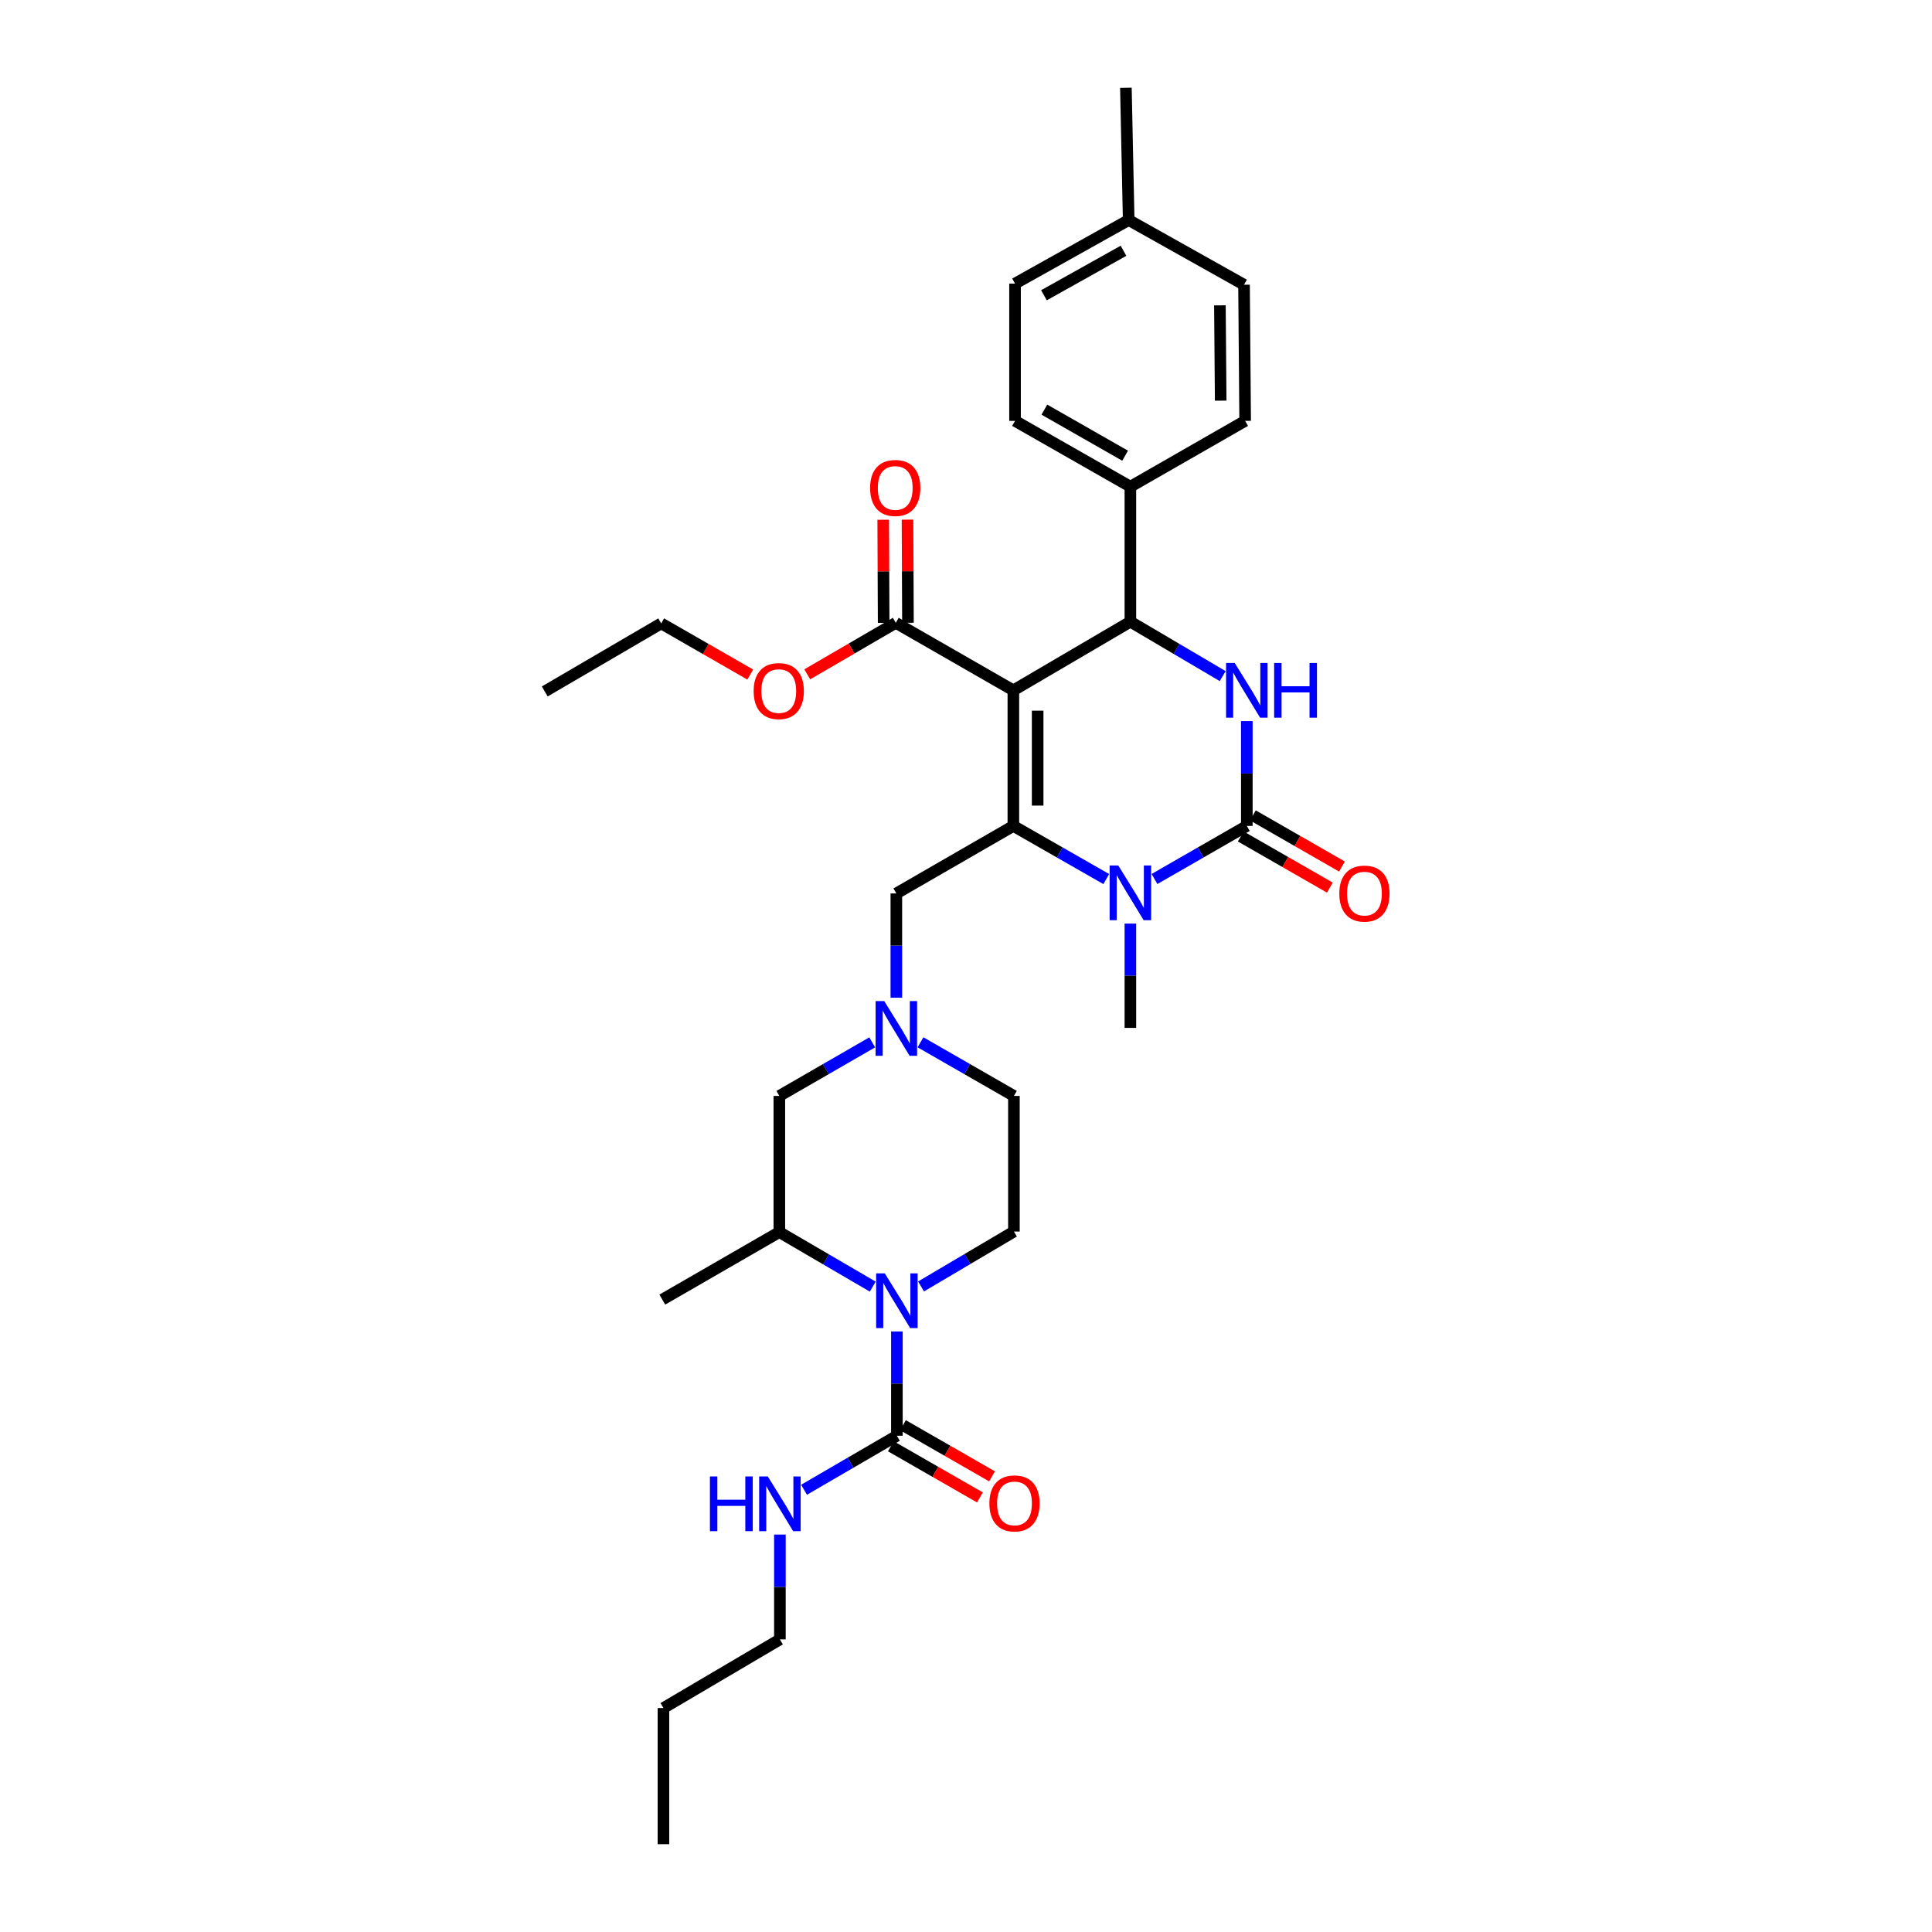 <?xml version='1.0' encoding='iso-8859-1'?>
<svg version='1.1' baseProfile='full'
              xmlns='http://www.w3.org/2000/svg'
                      xmlns:rdkit='http://www.rdkit.org/xml'
                      xmlns:xlink='http://www.w3.org/1999/xlink'
                  xml:space='preserve'
width='1000px' height='1000px' viewBox='0 0 1000 1000'>
<!-- END OF HEADER -->
<rect style='opacity:1.0;fill:#FFFFFF;stroke:none' width='1000' height='1000' x='0' y='0'> </rect>
<path class='bond-0' d='M 524.515,357.315 L 524.515,427.498' style='fill:none;fill-rule:evenodd;stroke:#000000;stroke-width:6px;stroke-linecap:butt;stroke-linejoin:miter;stroke-opacity:1' />
<path class='bond-0' d='M 537.091,367.843 L 537.091,416.971' style='fill:none;fill-rule:evenodd;stroke:#000000;stroke-width:6px;stroke-linecap:butt;stroke-linejoin:miter;stroke-opacity:1' />
<path class='bond-4' d='M 524.515,357.315 L 585.085,321.791' style='fill:none;fill-rule:evenodd;stroke:#000000;stroke-width:6px;stroke-linecap:butt;stroke-linejoin:miter;stroke-opacity:1' />
<path class='bond-7' d='M 524.515,357.315 L 463.666,322.371' style='fill:none;fill-rule:evenodd;stroke:#000000;stroke-width:6px;stroke-linecap:butt;stroke-linejoin:miter;stroke-opacity:1' />
<path class='bond-2' d='M 524.515,427.498 L 548.558,441.25' style='fill:none;fill-rule:evenodd;stroke:#000000;stroke-width:6px;stroke-linecap:butt;stroke-linejoin:miter;stroke-opacity:1' />
<path class='bond-2' d='M 548.558,441.25 L 572.601,455.001' style='fill:none;fill-rule:evenodd;stroke:#0000FF;stroke-width:6px;stroke-linecap:butt;stroke-linejoin:miter;stroke-opacity:1' />
<path class='bond-10' d='M 524.515,427.498 L 463.946,462.443' style='fill:none;fill-rule:evenodd;stroke:#000000;stroke-width:6px;stroke-linecap:butt;stroke-linejoin:miter;stroke-opacity:1' />
<path class='bond-1' d='M 645.355,427.498 L 645.355,400.364' style='fill:none;fill-rule:evenodd;stroke:#000000;stroke-width:6px;stroke-linecap:butt;stroke-linejoin:miter;stroke-opacity:1' />
<path class='bond-1' d='M 645.355,400.364 L 645.355,373.23' style='fill:none;fill-rule:evenodd;stroke:#0000FF;stroke-width:6px;stroke-linecap:butt;stroke-linejoin:miter;stroke-opacity:1' />
<path class='bond-14' d='M 642.224,432.951 L 665.282,446.188' style='fill:none;fill-rule:evenodd;stroke:#000000;stroke-width:6px;stroke-linecap:butt;stroke-linejoin:miter;stroke-opacity:1' />
<path class='bond-14' d='M 665.282,446.188 L 688.34,459.425' style='fill:none;fill-rule:evenodd;stroke:#FF0000;stroke-width:6px;stroke-linecap:butt;stroke-linejoin:miter;stroke-opacity:1' />
<path class='bond-14' d='M 648.485,422.045 L 671.543,435.282' style='fill:none;fill-rule:evenodd;stroke:#000000;stroke-width:6px;stroke-linecap:butt;stroke-linejoin:miter;stroke-opacity:1' />
<path class='bond-14' d='M 671.543,435.282 L 694.6,448.519' style='fill:none;fill-rule:evenodd;stroke:#FF0000;stroke-width:6px;stroke-linecap:butt;stroke-linejoin:miter;stroke-opacity:1' />
<path class='bond-33' d='M 645.355,427.498 L 621.459,441.234' style='fill:none;fill-rule:evenodd;stroke:#000000;stroke-width:6px;stroke-linecap:butt;stroke-linejoin:miter;stroke-opacity:1' />
<path class='bond-33' d='M 621.459,441.234 L 597.563,454.97' style='fill:none;fill-rule:evenodd;stroke:#0000FF;stroke-width:6px;stroke-linecap:butt;stroke-linejoin:miter;stroke-opacity:1' />
<path class='bond-21' d='M 585.085,478.049 L 585.085,505.04' style='fill:none;fill-rule:evenodd;stroke:#0000FF;stroke-width:6px;stroke-linecap:butt;stroke-linejoin:miter;stroke-opacity:1' />
<path class='bond-21' d='M 585.085,505.04 L 585.085,532.031' style='fill:none;fill-rule:evenodd;stroke:#000000;stroke-width:6px;stroke-linecap:butt;stroke-linejoin:miter;stroke-opacity:1' />
<path class='bond-3' d='M 632.866,349.954 L 608.975,335.872' style='fill:none;fill-rule:evenodd;stroke:#0000FF;stroke-width:6px;stroke-linecap:butt;stroke-linejoin:miter;stroke-opacity:1' />
<path class='bond-3' d='M 608.975,335.872 L 585.085,321.791' style='fill:none;fill-rule:evenodd;stroke:#000000;stroke-width:6px;stroke-linecap:butt;stroke-linejoin:miter;stroke-opacity:1' />
<path class='bond-12' d='M 585.085,321.791 L 585.085,251.902' style='fill:none;fill-rule:evenodd;stroke:#000000;stroke-width:6px;stroke-linecap:butt;stroke-linejoin:miter;stroke-opacity:1' />
<path class='bond-5' d='M 451.731,665.956 L 427.557,651.84' style='fill:none;fill-rule:evenodd;stroke:#0000FF;stroke-width:6px;stroke-linecap:butt;stroke-linejoin:miter;stroke-opacity:1' />
<path class='bond-5' d='M 427.557,651.84 L 403.383,637.725' style='fill:none;fill-rule:evenodd;stroke:#000000;stroke-width:6px;stroke-linecap:butt;stroke-linejoin:miter;stroke-opacity:1' />
<path class='bond-6' d='M 464.232,689.163 L 464.232,716.151' style='fill:none;fill-rule:evenodd;stroke:#0000FF;stroke-width:6px;stroke-linecap:butt;stroke-linejoin:miter;stroke-opacity:1' />
<path class='bond-6' d='M 464.232,716.151 L 464.232,743.138' style='fill:none;fill-rule:evenodd;stroke:#000000;stroke-width:6px;stroke-linecap:butt;stroke-linejoin:miter;stroke-opacity:1' />
<path class='bond-35' d='M 476.731,665.866 L 500.767,651.656' style='fill:none;fill-rule:evenodd;stroke:#0000FF;stroke-width:6px;stroke-linecap:butt;stroke-linejoin:miter;stroke-opacity:1' />
<path class='bond-35' d='M 500.767,651.656 L 524.802,637.445' style='fill:none;fill-rule:evenodd;stroke:#000000;stroke-width:6px;stroke-linecap:butt;stroke-linejoin:miter;stroke-opacity:1' />
<path class='bond-15' d='M 461.102,748.591 L 484.16,761.828' style='fill:none;fill-rule:evenodd;stroke:#000000;stroke-width:6px;stroke-linecap:butt;stroke-linejoin:miter;stroke-opacity:1' />
<path class='bond-15' d='M 484.16,761.828 L 507.217,775.065' style='fill:none;fill-rule:evenodd;stroke:#FF0000;stroke-width:6px;stroke-linecap:butt;stroke-linejoin:miter;stroke-opacity:1' />
<path class='bond-15' d='M 467.363,737.685 L 490.42,750.922' style='fill:none;fill-rule:evenodd;stroke:#000000;stroke-width:6px;stroke-linecap:butt;stroke-linejoin:miter;stroke-opacity:1' />
<path class='bond-15' d='M 490.42,750.922 L 513.478,764.16' style='fill:none;fill-rule:evenodd;stroke:#FF0000;stroke-width:6px;stroke-linecap:butt;stroke-linejoin:miter;stroke-opacity:1' />
<path class='bond-18' d='M 464.232,743.138 L 440.2,757.12' style='fill:none;fill-rule:evenodd;stroke:#000000;stroke-width:6px;stroke-linecap:butt;stroke-linejoin:miter;stroke-opacity:1' />
<path class='bond-18' d='M 440.2,757.12 L 416.168,771.102' style='fill:none;fill-rule:evenodd;stroke:#0000FF;stroke-width:6px;stroke-linecap:butt;stroke-linejoin:miter;stroke-opacity:1' />
<path class='bond-16' d='M 469.954,322.344 L 469.839,295.656' style='fill:none;fill-rule:evenodd;stroke:#000000;stroke-width:6px;stroke-linecap:butt;stroke-linejoin:miter;stroke-opacity:1' />
<path class='bond-16' d='M 469.839,295.656 L 469.724,268.969' style='fill:none;fill-rule:evenodd;stroke:#FF0000;stroke-width:6px;stroke-linecap:butt;stroke-linejoin:miter;stroke-opacity:1' />
<path class='bond-16' d='M 457.379,322.398 L 457.264,295.71' style='fill:none;fill-rule:evenodd;stroke:#000000;stroke-width:6px;stroke-linecap:butt;stroke-linejoin:miter;stroke-opacity:1' />
<path class='bond-16' d='M 457.264,295.71 L 457.149,269.023' style='fill:none;fill-rule:evenodd;stroke:#FF0000;stroke-width:6px;stroke-linecap:butt;stroke-linejoin:miter;stroke-opacity:1' />
<path class='bond-22' d='M 463.666,322.371 L 440.751,335.702' style='fill:none;fill-rule:evenodd;stroke:#000000;stroke-width:6px;stroke-linecap:butt;stroke-linejoin:miter;stroke-opacity:1' />
<path class='bond-22' d='M 440.751,335.702 L 417.835,349.033' style='fill:none;fill-rule:evenodd;stroke:#FF0000;stroke-width:6px;stroke-linecap:butt;stroke-linejoin:miter;stroke-opacity:1' />
<path class='bond-8' d='M 463.946,516.411 L 463.946,489.427' style='fill:none;fill-rule:evenodd;stroke:#0000FF;stroke-width:6px;stroke-linecap:butt;stroke-linejoin:miter;stroke-opacity:1' />
<path class='bond-8' d='M 463.946,489.427 L 463.946,462.443' style='fill:none;fill-rule:evenodd;stroke:#000000;stroke-width:6px;stroke-linecap:butt;stroke-linejoin:miter;stroke-opacity:1' />
<path class='bond-13' d='M 451.458,539.522 L 427.42,553.389' style='fill:none;fill-rule:evenodd;stroke:#0000FF;stroke-width:6px;stroke-linecap:butt;stroke-linejoin:miter;stroke-opacity:1' />
<path class='bond-13' d='M 427.42,553.389 L 403.383,567.255' style='fill:none;fill-rule:evenodd;stroke:#000000;stroke-width:6px;stroke-linecap:butt;stroke-linejoin:miter;stroke-opacity:1' />
<path class='bond-17' d='M 476.44,539.491 L 500.621,553.373' style='fill:none;fill-rule:evenodd;stroke:#0000FF;stroke-width:6px;stroke-linecap:butt;stroke-linejoin:miter;stroke-opacity:1' />
<path class='bond-17' d='M 500.621,553.373 L 524.802,567.255' style='fill:none;fill-rule:evenodd;stroke:#000000;stroke-width:6px;stroke-linecap:butt;stroke-linejoin:miter;stroke-opacity:1' />
<path class='bond-9' d='M 403.383,637.725 L 403.383,567.255' style='fill:none;fill-rule:evenodd;stroke:#000000;stroke-width:6px;stroke-linecap:butt;stroke-linejoin:miter;stroke-opacity:1' />
<path class='bond-26' d='M 403.383,637.725 L 342.813,672.669' style='fill:none;fill-rule:evenodd;stroke:#000000;stroke-width:6px;stroke-linecap:butt;stroke-linejoin:miter;stroke-opacity:1' />
<path class='bond-11' d='M 524.802,637.445 L 524.802,567.255' style='fill:none;fill-rule:evenodd;stroke:#000000;stroke-width:6px;stroke-linecap:butt;stroke-linejoin:miter;stroke-opacity:1' />
<path class='bond-19' d='M 585.085,251.902 L 525.382,217.844' style='fill:none;fill-rule:evenodd;stroke:#000000;stroke-width:6px;stroke-linecap:butt;stroke-linejoin:miter;stroke-opacity:1' />
<path class='bond-19' d='M 582.361,235.87 L 540.568,212.03' style='fill:none;fill-rule:evenodd;stroke:#000000;stroke-width:6px;stroke-linecap:butt;stroke-linejoin:miter;stroke-opacity:1' />
<path class='bond-20' d='M 585.085,251.902 L 644.488,217.844' style='fill:none;fill-rule:evenodd;stroke:#000000;stroke-width:6px;stroke-linecap:butt;stroke-linejoin:miter;stroke-opacity:1' />
<path class='bond-27' d='M 403.676,794.284 L 403.676,821.418' style='fill:none;fill-rule:evenodd;stroke:#0000FF;stroke-width:6px;stroke-linecap:butt;stroke-linejoin:miter;stroke-opacity:1' />
<path class='bond-27' d='M 403.676,821.418 L 403.676,848.552' style='fill:none;fill-rule:evenodd;stroke:#000000;stroke-width:6px;stroke-linecap:butt;stroke-linejoin:miter;stroke-opacity:1' />
<path class='bond-23' d='M 525.382,217.844 L 525.382,146.788' style='fill:none;fill-rule:evenodd;stroke:#000000;stroke-width:6px;stroke-linecap:butt;stroke-linejoin:miter;stroke-opacity:1' />
<path class='bond-24' d='M 644.488,217.844 L 643.908,147.375' style='fill:none;fill-rule:evenodd;stroke:#000000;stroke-width:6px;stroke-linecap:butt;stroke-linejoin:miter;stroke-opacity:1' />
<path class='bond-24' d='M 631.827,207.377 L 631.421,158.049' style='fill:none;fill-rule:evenodd;stroke:#000000;stroke-width:6px;stroke-linecap:butt;stroke-linejoin:miter;stroke-opacity:1' />
<path class='bond-28' d='M 388.328,349.143 L 365.281,335.907' style='fill:none;fill-rule:evenodd;stroke:#FF0000;stroke-width:6px;stroke-linecap:butt;stroke-linejoin:miter;stroke-opacity:1' />
<path class='bond-28' d='M 365.281,335.907 L 342.233,322.671' style='fill:none;fill-rule:evenodd;stroke:#000000;stroke-width:6px;stroke-linecap:butt;stroke-linejoin:miter;stroke-opacity:1' />
<path class='bond-34' d='M 525.382,146.788 L 584.205,113.891' style='fill:none;fill-rule:evenodd;stroke:#000000;stroke-width:6px;stroke-linecap:butt;stroke-linejoin:miter;stroke-opacity:1' />
<path class='bond-34' d='M 540.343,152.829 L 581.52,129.801' style='fill:none;fill-rule:evenodd;stroke:#000000;stroke-width:6px;stroke-linecap:butt;stroke-linejoin:miter;stroke-opacity:1' />
<path class='bond-25' d='M 643.908,147.375 L 584.205,113.891' style='fill:none;fill-rule:evenodd;stroke:#000000;stroke-width:6px;stroke-linecap:butt;stroke-linejoin:miter;stroke-opacity:1' />
<path class='bond-29' d='M 584.205,113.891 L 582.759,45.455' style='fill:none;fill-rule:evenodd;stroke:#000000;stroke-width:6px;stroke-linecap:butt;stroke-linejoin:miter;stroke-opacity:1' />
<path class='bond-30' d='M 403.676,848.552 L 343.393,884.076' style='fill:none;fill-rule:evenodd;stroke:#000000;stroke-width:6px;stroke-linecap:butt;stroke-linejoin:miter;stroke-opacity:1' />
<path class='bond-31' d='M 342.233,322.671 L 281.957,357.895' style='fill:none;fill-rule:evenodd;stroke:#000000;stroke-width:6px;stroke-linecap:butt;stroke-linejoin:miter;stroke-opacity:1' />
<path class='bond-32' d='M 343.393,884.076 L 343.393,954.545' style='fill:none;fill-rule:evenodd;stroke:#000000;stroke-width:6px;stroke-linecap:butt;stroke-linejoin:miter;stroke-opacity:1' />
<path  class='atom-3' d='M 578.825 447.982
L 588.105 462.982
Q 589.025 464.462, 590.505 467.142
Q 591.985 469.822, 592.065 469.982
L 592.065 447.982
L 595.825 447.982
L 595.825 476.302
L 591.945 476.302
L 581.985 459.902
Q 580.825 457.982, 579.585 455.782
Q 578.385 453.582, 578.025 452.902
L 578.025 476.302
L 574.345 476.302
L 574.345 447.982
L 578.825 447.982
' fill='#0000FF'/>
<path  class='atom-4' d='M 639.095 343.155
L 648.375 358.155
Q 649.295 359.635, 650.775 362.315
Q 652.255 364.995, 652.335 365.155
L 652.335 343.155
L 656.095 343.155
L 656.095 371.475
L 652.215 371.475
L 642.255 355.075
Q 641.095 353.155, 639.855 350.955
Q 638.655 348.755, 638.295 348.075
L 638.295 371.475
L 634.615 371.475
L 634.615 343.155
L 639.095 343.155
' fill='#0000FF'/>
<path  class='atom-4' d='M 659.495 343.155
L 663.335 343.155
L 663.335 355.195
L 677.815 355.195
L 677.815 343.155
L 681.655 343.155
L 681.655 371.475
L 677.815 371.475
L 677.815 358.395
L 663.335 358.395
L 663.335 371.475
L 659.495 371.475
L 659.495 343.155
' fill='#0000FF'/>
<path  class='atom-6' d='M 457.972 659.096
L 467.252 674.096
Q 468.172 675.576, 469.652 678.256
Q 471.132 680.936, 471.212 681.096
L 471.212 659.096
L 474.972 659.096
L 474.972 687.416
L 471.092 687.416
L 461.132 671.016
Q 459.972 669.096, 458.732 666.896
Q 457.532 664.696, 457.172 664.016
L 457.172 687.416
L 453.492 687.416
L 453.492 659.096
L 457.972 659.096
' fill='#0000FF'/>
<path  class='atom-9' d='M 457.686 518.158
L 466.966 533.158
Q 467.886 534.638, 469.366 537.318
Q 470.846 539.998, 470.926 540.158
L 470.926 518.158
L 474.686 518.158
L 474.686 546.478
L 470.806 546.478
L 460.846 530.078
Q 459.686 528.158, 458.446 525.958
Q 457.246 523.758, 456.886 523.078
L 456.886 546.478
L 453.206 546.478
L 453.206 518.158
L 457.686 518.158
' fill='#0000FF'/>
<path  class='atom-15' d='M 693.225 462.523
Q 693.225 455.723, 696.585 451.923
Q 699.945 448.123, 706.225 448.123
Q 712.505 448.123, 715.865 451.923
Q 719.225 455.723, 719.225 462.523
Q 719.225 469.403, 715.825 473.323
Q 712.425 477.203, 706.225 477.203
Q 699.985 477.203, 696.585 473.323
Q 693.225 469.443, 693.225 462.523
M 706.225 474.003
Q 710.545 474.003, 712.865 471.123
Q 715.225 468.203, 715.225 462.523
Q 715.225 456.963, 712.865 454.163
Q 710.545 451.323, 706.225 451.323
Q 701.905 451.323, 699.545 454.123
Q 697.225 456.923, 697.225 462.523
Q 697.225 468.243, 699.545 471.123
Q 701.905 474.003, 706.225 474.003
' fill='#FF0000'/>
<path  class='atom-16' d='M 512.102 778.163
Q 512.102 771.363, 515.462 767.563
Q 518.822 763.763, 525.102 763.763
Q 531.382 763.763, 534.742 767.563
Q 538.102 771.363, 538.102 778.163
Q 538.102 785.043, 534.702 788.963
Q 531.302 792.843, 525.102 792.843
Q 518.862 792.843, 515.462 788.963
Q 512.102 785.083, 512.102 778.163
M 525.102 789.643
Q 529.422 789.643, 531.742 786.763
Q 534.102 783.843, 534.102 778.163
Q 534.102 772.603, 531.742 769.803
Q 529.422 766.963, 525.102 766.963
Q 520.782 766.963, 518.422 769.763
Q 516.102 772.563, 516.102 778.163
Q 516.102 783.883, 518.422 786.763
Q 520.782 789.643, 525.102 789.643
' fill='#FF0000'/>
<path  class='atom-17' d='M 450.366 252.568
Q 450.366 245.768, 453.726 241.968
Q 457.086 238.168, 463.366 238.168
Q 469.646 238.168, 473.006 241.968
Q 476.366 245.768, 476.366 252.568
Q 476.366 259.448, 472.966 263.368
Q 469.566 267.248, 463.366 267.248
Q 457.126 267.248, 453.726 263.368
Q 450.366 259.488, 450.366 252.568
M 463.366 264.048
Q 467.686 264.048, 470.006 261.168
Q 472.366 258.248, 472.366 252.568
Q 472.366 247.008, 470.006 244.208
Q 467.686 241.368, 463.366 241.368
Q 459.046 241.368, 456.686 244.168
Q 454.366 246.968, 454.366 252.568
Q 454.366 258.288, 456.686 261.168
Q 459.046 264.048, 463.366 264.048
' fill='#FF0000'/>
<path  class='atom-19' d='M 367.456 764.209
L 371.296 764.209
L 371.296 776.249
L 385.776 776.249
L 385.776 764.209
L 389.616 764.209
L 389.616 792.529
L 385.776 792.529
L 385.776 779.449
L 371.296 779.449
L 371.296 792.529
L 367.456 792.529
L 367.456 764.209
' fill='#0000FF'/>
<path  class='atom-19' d='M 397.416 764.209
L 406.696 779.209
Q 407.616 780.689, 409.096 783.369
Q 410.576 786.049, 410.656 786.209
L 410.656 764.209
L 414.416 764.209
L 414.416 792.529
L 410.536 792.529
L 400.576 776.129
Q 399.416 774.209, 398.176 772.009
Q 396.976 769.809, 396.616 769.129
L 396.616 792.529
L 392.936 792.529
L 392.936 764.209
L 397.416 764.209
' fill='#0000FF'/>
<path  class='atom-23' d='M 390.083 357.696
Q 390.083 350.896, 393.443 347.096
Q 396.803 343.296, 403.083 343.296
Q 409.363 343.296, 412.723 347.096
Q 416.083 350.896, 416.083 357.696
Q 416.083 364.576, 412.683 368.496
Q 409.283 372.376, 403.083 372.376
Q 396.843 372.376, 393.443 368.496
Q 390.083 364.616, 390.083 357.696
M 403.083 369.176
Q 407.403 369.176, 409.723 366.296
Q 412.083 363.376, 412.083 357.696
Q 412.083 352.136, 409.723 349.336
Q 407.403 346.496, 403.083 346.496
Q 398.763 346.496, 396.403 349.296
Q 394.083 352.096, 394.083 357.696
Q 394.083 363.416, 396.403 366.296
Q 398.763 369.176, 403.083 369.176
' fill='#FF0000'/>
</svg>
